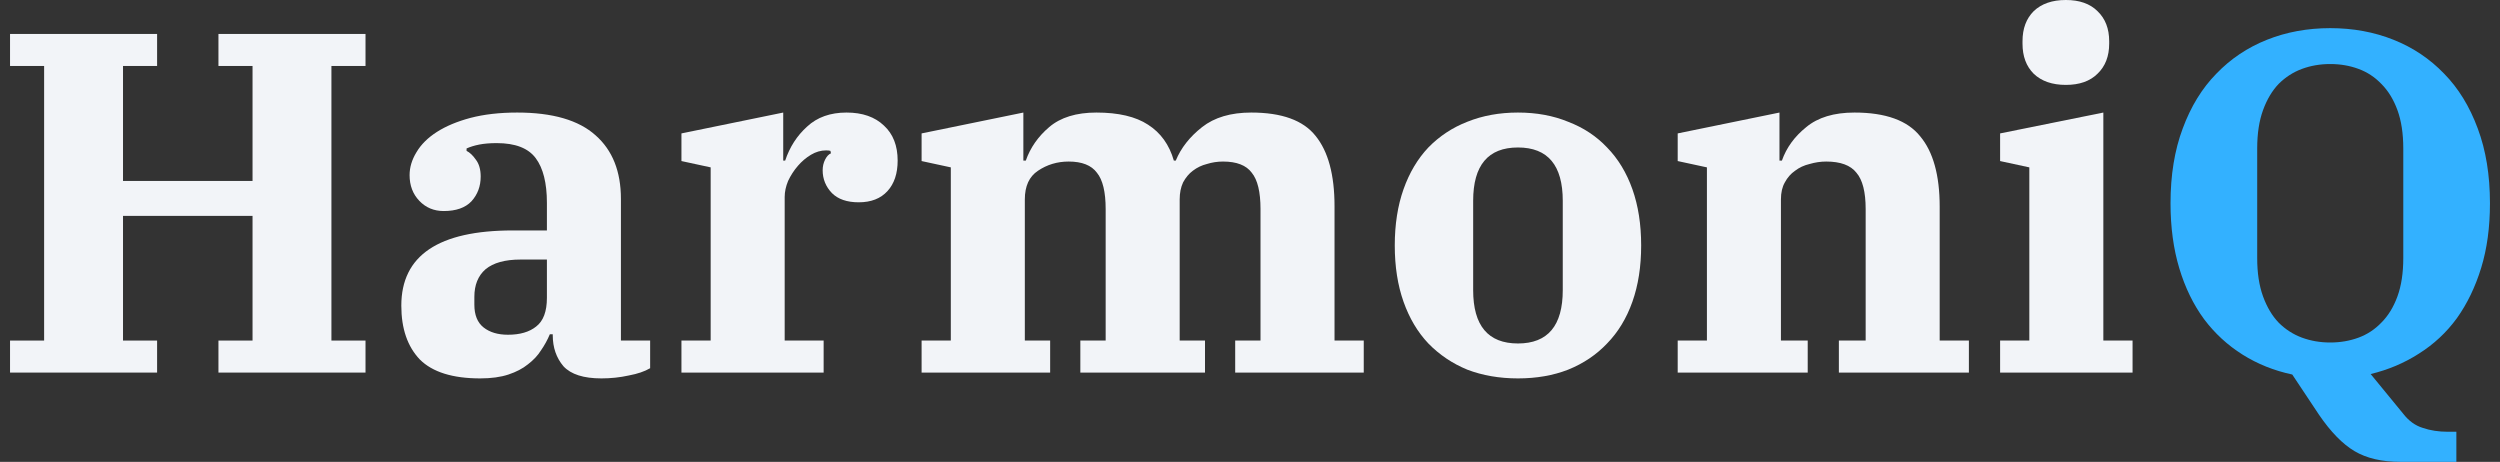<svg xmlns="http://www.w3.org/2000/svg" width="249" height="46" viewBox="0 0 249 46" fill="none"><rect x="0" y="0" width="249" height="46" fill="#333333" stroke="none"/><path d="M1 33.92H4.395V6.571H1V3.382H15.647V6.571H12.252V18.023H25.153V6.571H21.758V3.382H36.405V6.571H33.01V33.92H36.405V37.109H21.758V33.92H25.153V21.502H12.252V33.92H15.647V37.109H1V33.92Z" fill="#F2F4F8"></path><path d="M47.828 37.689C45.08 37.689 43.075 37.061 41.814 35.805C40.585 34.516 39.971 32.728 39.971 30.441C39.971 25.448 43.673 22.952 51.077 22.952H54.472V20.198C54.472 18.233 54.101 16.751 53.357 15.752C52.613 14.754 51.32 14.254 49.477 14.254C48.798 14.254 48.216 14.303 47.731 14.399C47.246 14.496 46.826 14.625 46.47 14.786V15.027C46.793 15.188 47.1 15.478 47.391 15.897C47.715 16.316 47.876 16.88 47.876 17.588C47.876 18.555 47.569 19.376 46.955 20.052C46.341 20.697 45.419 21.019 44.19 21.019C43.22 21.019 42.412 20.681 41.765 20.004C41.119 19.328 40.795 18.474 40.795 17.443C40.795 16.67 41.022 15.913 41.474 15.172C41.927 14.399 42.606 13.723 43.511 13.143C44.417 12.563 45.532 12.096 46.858 11.742C48.216 11.387 49.768 11.21 51.514 11.21C55.038 11.21 57.641 11.967 59.322 13.481C61.004 14.963 61.844 17.073 61.844 19.811V33.92H64.754V36.674C64.205 36.996 63.493 37.238 62.62 37.399C61.747 37.592 60.842 37.689 59.904 37.689C58.126 37.689 56.865 37.286 56.121 36.481C55.41 35.644 55.054 34.613 55.054 33.389V33.292H54.763C54.537 33.84 54.246 34.371 53.89 34.887C53.567 35.402 53.131 35.869 52.581 36.288C52.064 36.707 51.417 37.045 50.641 37.303C49.865 37.56 48.927 37.689 47.828 37.689ZM50.592 33.34C51.789 33.34 52.726 33.066 53.405 32.519C54.117 31.971 54.472 31.021 54.472 29.668V25.851H51.853C50.301 25.851 49.137 26.173 48.361 26.817C47.618 27.462 47.246 28.38 47.246 29.571V30.345C47.246 31.375 47.553 32.132 48.167 32.616C48.782 33.099 49.59 33.34 50.592 33.34Z" fill="#F2F4F8"></path><path d="M67.872 33.92H70.782V16.67L67.872 16.042V13.288L78.009 11.21V15.994H78.203C78.656 14.641 79.383 13.513 80.385 12.611C81.388 11.677 82.697 11.21 84.314 11.21C85.898 11.21 87.143 11.645 88.048 12.515C88.954 13.352 89.406 14.512 89.406 15.994C89.406 17.282 89.067 18.297 88.388 19.038C87.709 19.779 86.755 20.149 85.526 20.149C84.362 20.149 83.473 19.843 82.859 19.231C82.245 18.587 81.937 17.83 81.937 16.96C81.937 16.573 82.018 16.219 82.18 15.897C82.342 15.575 82.536 15.366 82.762 15.269L82.713 15.027C82.616 14.995 82.471 14.979 82.277 14.979C81.76 14.979 81.258 15.124 80.773 15.414C80.288 15.704 79.852 16.074 79.464 16.525C79.076 16.976 78.753 17.476 78.494 18.023C78.268 18.571 78.154 19.102 78.154 19.618V33.92H82.034V37.109H67.872V33.92Z" fill="#F2F4F8"></path><path d="M91.791 33.92H94.701V16.67L91.791 16.042V13.288L101.927 11.21V15.994H102.17C102.623 14.705 103.399 13.594 104.498 12.66C105.63 11.693 107.198 11.21 109.202 11.21C111.401 11.21 113.115 11.613 114.343 12.418C115.604 13.223 116.461 14.415 116.914 15.994H117.108C117.625 14.737 118.498 13.626 119.727 12.66C120.956 11.693 122.588 11.21 124.625 11.21C127.665 11.21 129.799 11.983 131.027 13.529C132.288 15.076 132.919 17.411 132.919 20.536V33.92H135.829V37.109H123.025V33.92H125.547V20.826C125.547 19.118 125.256 17.91 124.674 17.202C124.124 16.461 123.17 16.09 121.812 16.09C121.263 16.09 120.729 16.171 120.212 16.332C119.695 16.461 119.226 16.686 118.805 17.008C118.417 17.298 118.094 17.685 117.835 18.168C117.609 18.651 117.496 19.215 117.496 19.859V33.92H120.018V37.109H107.602V33.92H110.124V20.826C110.124 19.118 109.833 17.91 109.251 17.202C108.701 16.461 107.764 16.09 106.438 16.09C105.306 16.09 104.288 16.396 103.382 17.008C102.509 17.588 102.073 18.538 102.073 19.859V33.92H104.595V37.109H91.791V33.92Z" fill="#F2F4F8"></path><path d="M151.189 34.21C154.164 34.21 155.651 32.438 155.651 28.895V20.004C155.651 16.461 154.164 14.689 151.189 14.689C148.214 14.689 146.727 16.461 146.727 20.004V28.895C146.727 32.438 148.214 34.21 151.189 34.21ZM151.189 37.689C149.346 37.689 147.665 37.399 146.145 36.819C144.658 36.207 143.364 35.337 142.265 34.21C141.198 33.083 140.374 31.698 139.792 30.055C139.21 28.412 138.919 26.543 138.919 24.45C138.919 22.356 139.21 20.487 139.792 18.845C140.374 17.202 141.198 15.816 142.265 14.689C143.364 13.562 144.658 12.708 146.145 12.128C147.665 11.516 149.346 11.21 151.189 11.21C153.032 11.21 154.697 11.516 156.185 12.128C157.704 12.708 158.998 13.562 160.065 14.689C161.164 15.816 162.005 17.202 162.587 18.845C163.169 20.487 163.46 22.356 163.46 24.45C163.46 26.543 163.169 28.412 162.587 30.055C162.005 31.698 161.164 33.083 160.065 34.21C158.998 35.337 157.704 36.207 156.185 36.819C154.697 37.399 153.032 37.689 151.189 37.689Z" fill="#F2F4F8"></path><path d="M167.099 33.92H170.009V16.67L167.099 16.042V13.288L177.235 11.21V15.994H177.478C177.93 14.705 178.739 13.594 179.903 12.66C181.067 11.693 182.667 11.21 184.704 11.21C187.808 11.21 189.991 11.999 191.252 13.578C192.545 15.124 193.192 17.459 193.192 20.584V33.92H196.102V37.109H183.152V33.92H185.82V20.826C185.82 19.118 185.512 17.91 184.898 17.202C184.316 16.461 183.314 16.09 181.891 16.09C181.341 16.09 180.792 16.171 180.242 16.332C179.692 16.461 179.207 16.686 178.787 17.008C178.367 17.298 178.027 17.685 177.769 18.168C177.51 18.619 177.381 19.183 177.381 19.859V33.92H180.048V37.109H167.099V33.92Z" fill="#F2F4F8"></path><path d="M205.758 8.456C204.4 8.456 203.333 8.085 202.557 7.345C201.814 6.604 201.442 5.605 201.442 4.349V4.107C201.442 2.851 201.814 1.852 202.557 1.111C203.333 0.37 204.4 0 205.758 0C207.116 0 208.167 0.37 208.911 1.111C209.687 1.852 210.075 2.851 210.075 4.107V4.349C210.075 5.605 209.687 6.604 208.911 7.345C208.167 8.085 207.116 8.456 205.758 8.456ZM199.211 33.92H202.121V16.67L199.211 16.042V13.288L209.493 11.21V33.92H212.403V37.109H199.211V33.92Z" fill="#F2F4F8"></path><path d="M239.076 46C237.233 46 235.713 45.646 234.517 44.937C233.321 44.228 232.14 43.02 230.976 41.313L228.309 37.303C226.498 36.916 224.849 36.256 223.362 35.321C221.875 34.387 220.597 33.212 219.53 31.794C218.463 30.345 217.639 28.653 217.057 26.721C216.475 24.788 216.184 22.63 216.184 20.246C216.184 17.443 216.588 14.963 217.396 12.805C218.205 10.614 219.32 8.794 220.743 7.345C222.166 5.863 223.847 4.735 225.787 3.962C227.727 3.189 229.829 2.803 232.092 2.803C234.355 2.803 236.457 3.189 238.397 3.962C240.337 4.735 242.018 5.863 243.441 7.345C244.864 8.794 245.979 10.614 246.787 12.805C247.596 14.963 248 17.443 248 20.246C248 22.63 247.709 24.772 247.127 26.672C246.545 28.573 245.737 30.248 244.702 31.698C243.667 33.115 242.406 34.291 240.919 35.225C239.464 36.159 237.863 36.835 236.117 37.254L239.367 41.216C239.917 41.925 240.563 42.392 241.307 42.618C242.051 42.875 242.891 43.004 243.829 43.004H244.654V46H239.076ZM232.092 34.113C233.094 34.113 234.032 33.952 234.905 33.63C235.778 33.308 236.538 32.809 237.184 32.132C237.863 31.456 238.397 30.586 238.785 29.523C239.173 28.46 239.367 27.188 239.367 25.706V14.786C239.367 13.304 239.173 12.031 238.785 10.969C238.397 9.905 237.863 9.036 237.184 8.359C236.538 7.683 235.778 7.183 234.905 6.861C234.032 6.539 233.094 6.378 232.092 6.378C231.09 6.378 230.152 6.539 229.279 6.861C228.406 7.183 227.63 7.683 226.951 8.359C226.304 9.036 225.787 9.905 225.399 10.969C225.011 12.031 224.817 13.304 224.817 14.786V25.706C224.817 27.188 225.011 28.46 225.399 29.523C225.787 30.586 226.304 31.456 226.951 32.132C227.63 32.809 228.406 33.308 229.279 33.63C230.152 33.952 231.09 34.113 232.092 34.113Z" fill="#33B1FF"></path></svg>
